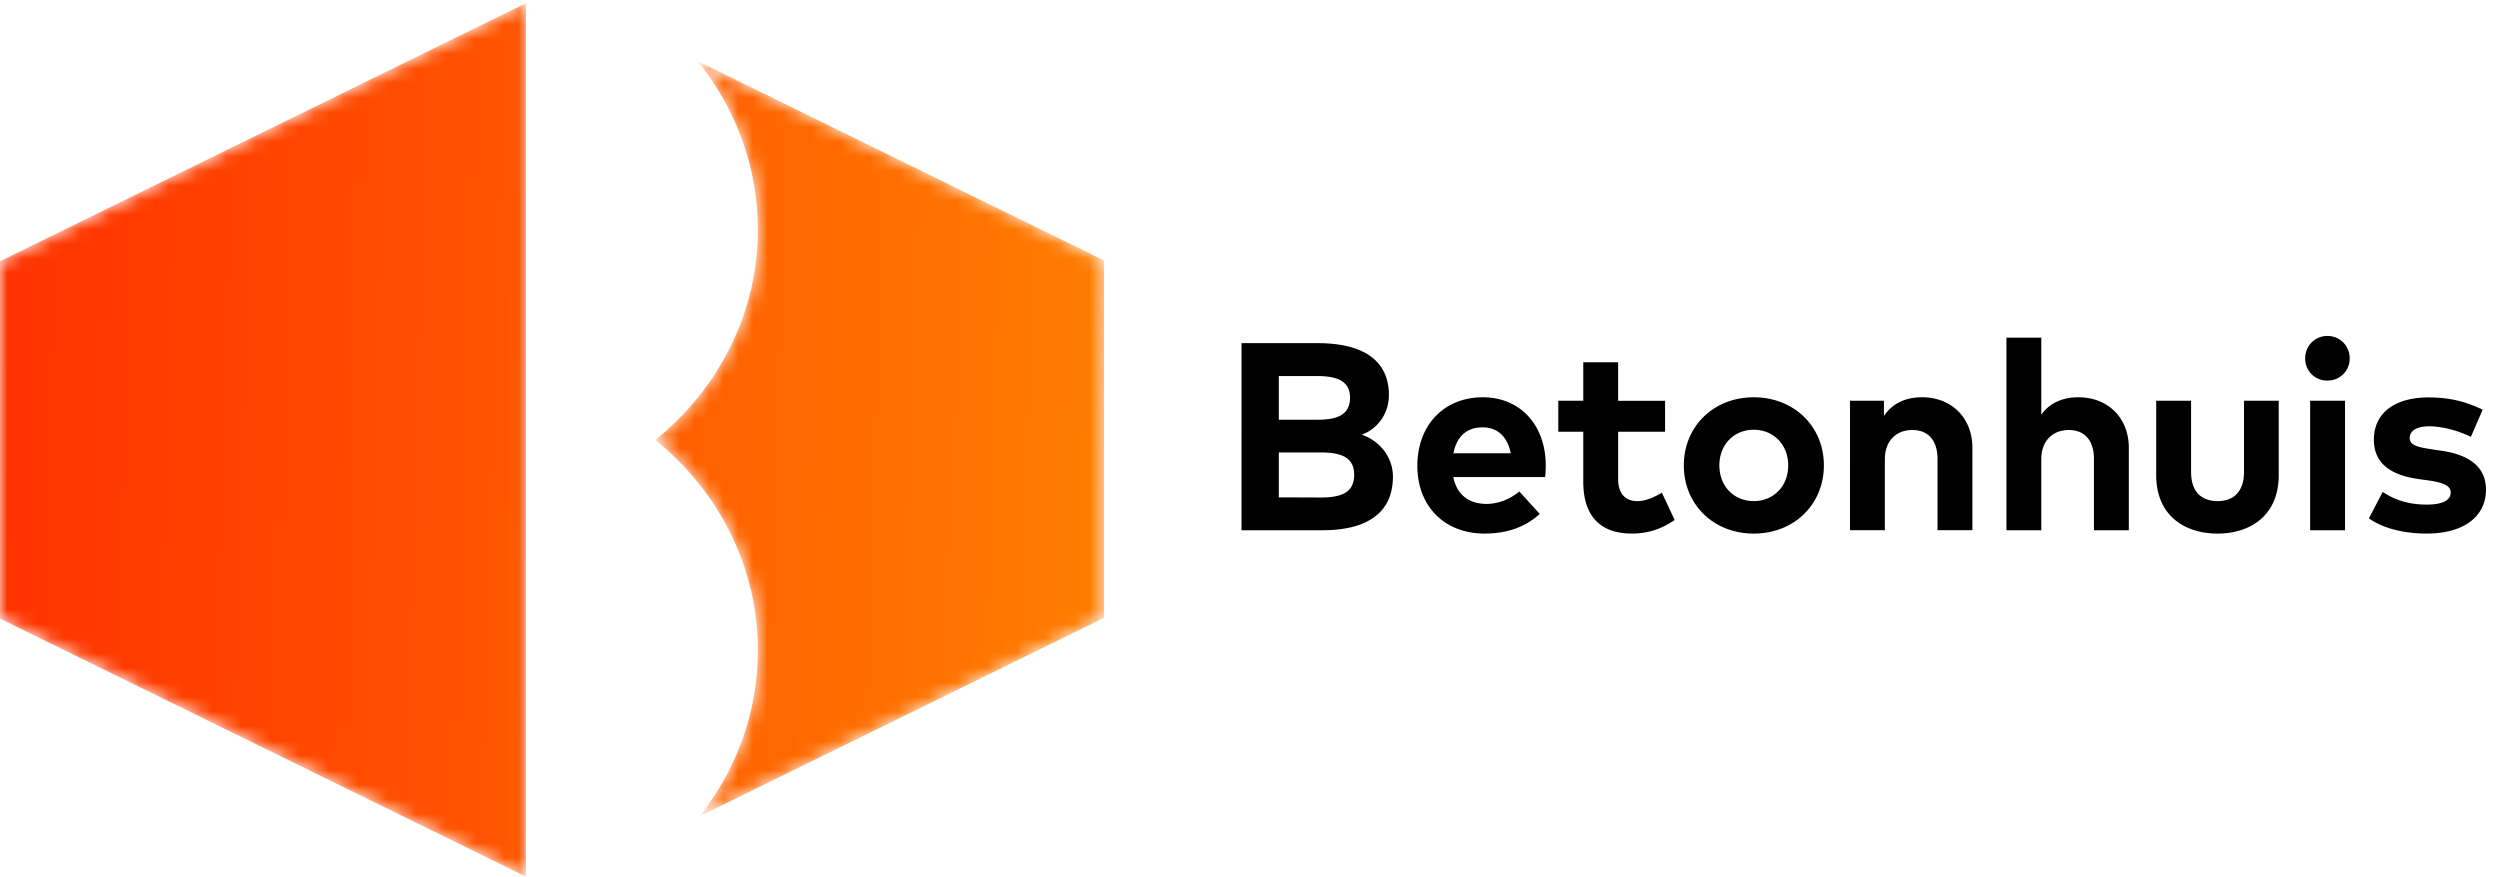 <?xml version="1.0" encoding="utf-8"?>
<svg xmlns="http://www.w3.org/2000/svg" xmlns:xlink="http://www.w3.org/1999/xlink" width="171" height="60" viewBox="0 0 171 60">
    <defs>
        <path d="M0 17.688V42.13l35.977 17.65V.036L0 17.687zm51.841-2.17c0 5.759-2.722 10.914-7.013 14.392 4.291 3.476 7.013 8.632 7.013 14.391 0 4.257-1.485 8.184-3.991 11.35l27.664-13.575V17.633L47.698 3.987c2.595 3.194 4.143 7.19 4.143 11.53z" id="a"/>
        <linearGradient x1="0%" y1="47.705%" y2="50%" id="b">
            <stop stop-color="#FF3200" offset="0%"/>
            <stop stop-color="#FF7D00" offset="100%"/>
        </linearGradient>
    </defs>
    <g fill="none" fill-rule="evenodd">
        <g transform="translate(0 .183)">
            <mask id="c" fill="#fff">
                <use xlink:href="#a"/>
            </mask>
            <path d="M0 17.688V42.13l35.977 17.65V.036L0 17.687zm51.841-2.17c0 5.759-2.722 10.914-7.013 14.392 4.291 3.476 7.013 8.632 7.013 14.391 0 4.257-1.485 8.184-3.991 11.35l27.664-13.575V17.633L47.698 3.987c2.595 3.194 4.143 7.19 4.143 11.53z" fill="url(#b)" mask="url(#c)"/>
        </g>
        <path d="M90.148 23.472c2.98 0 4.853 1.107 4.853 3.547 0 1.288-.786 2.322-1.855 2.714 1.17.393 2.13 1.49 2.13 2.87 0 2.459-1.746 3.665-4.816 3.665h-5.54V23.472h5.228zm-2.677 2.249v2.989h2.613c1.27 0 2.258-.266 2.258-1.508 0-1.207-1.005-1.481-2.267-1.481h-2.604zm0 5.227v3.072l2.86.01c1.409 0 2.294-.33 2.294-1.555 0-1.197-.885-1.527-2.294-1.527h-2.86zm18.259.879c0 .273-.018.603-.045.804h-6.28c.256 1.28 1.152 1.837 2.276 1.837.768 0 1.6-.311 2.24-.85l1.398 1.535c-1.006.923-2.285 1.344-3.776 1.344-2.714 0-4.597-1.847-4.597-4.634 0-2.787 1.829-4.689 4.479-4.689 2.55 0 4.296 1.892 4.305 4.653m-6.315-.823h3.92c-.22-1.133-.905-1.773-1.928-1.773-1.124 0-1.783.676-1.992 1.773m14.475-1.472h-3.209v3.235c0 1.107.586 1.51 1.326 1.51.567 0 1.179-.284 1.663-.577l.877 1.865c-.776.53-1.672.931-2.933.931-2.193 0-3.318-1.242-3.318-3.537v-3.427h-1.71v-2.12h1.71V24.78h2.385v2.633h3.21v2.12zm10.863 2.303c0 2.67-2.038 4.662-4.799 4.662-2.75 0-4.78-1.993-4.78-4.662 0-2.668 2.03-4.66 4.78-4.66 2.761 0 4.799 1.992 4.799 4.66m-7.148 0c0 1.435 1.005 2.44 2.35 2.44 1.343 0 2.358-1.005 2.358-2.44 0-1.434-1.015-2.44-2.359-2.44s-2.35 1.006-2.35 2.44m17.307-1.206v5.639h-2.385v-4.87c0-1.281-.64-1.985-1.727-1.985-1.024 0-1.874.668-1.874 2.002v4.853h-2.386V27.41h2.322v1.043c.63-.942 1.6-1.28 2.604-1.28 2.012 0 3.446 1.398 3.446 3.455m4.714-2.266c.63-.877 1.572-1.188 2.541-1.188 2.01 0 3.445 1.399 3.445 3.455v5.64h-2.385v-4.873c0-1.279-.64-1.983-1.727-1.983-1.024 0-1.874.667-1.874 2.002v4.853h-2.385v-13.17h2.385v5.264zm16.24 4.131c0 2.798-1.974 4.004-4.185 4.004-2.222 0-4.196-1.206-4.196-4.004v-5.081h2.386v4.872c0 1.417.776 1.992 1.81 1.992 1.023 0 1.81-.575 1.81-1.992v-4.872h2.375v5.081zm4.855-7.979c0 .86-.667 1.517-1.527 1.517a1.49 1.49 0 0 1-1.517-1.517c0-.86.66-1.535 1.517-1.535.86 0 1.527.676 1.527 1.535zm-2.706 11.754h2.386v-8.857h-2.386v8.857zm10.995-6.388c-.704-.348-1.829-.714-2.824-.723-.905 0-1.362.32-1.362.804 0 .513.64.641 1.444.76l.786.118c1.92.293 2.988 1.152 2.988 2.652 0 1.827-1.498 3.005-4.067 3.005-1.206 0-2.788-.228-3.94-1.04l.942-1.81c.758.502 1.682.868 3.017.868 1.105 0 1.635-.31 1.635-.833 0-.429-.448-.667-1.471-.813l-.722-.1c-2.048-.283-3.062-1.18-3.062-2.687 0-1.82 1.408-2.897 3.738-2.897 1.418 0 2.523.265 3.702.84l-.804 1.855z" fill="#000"/>
    </g>
</svg>